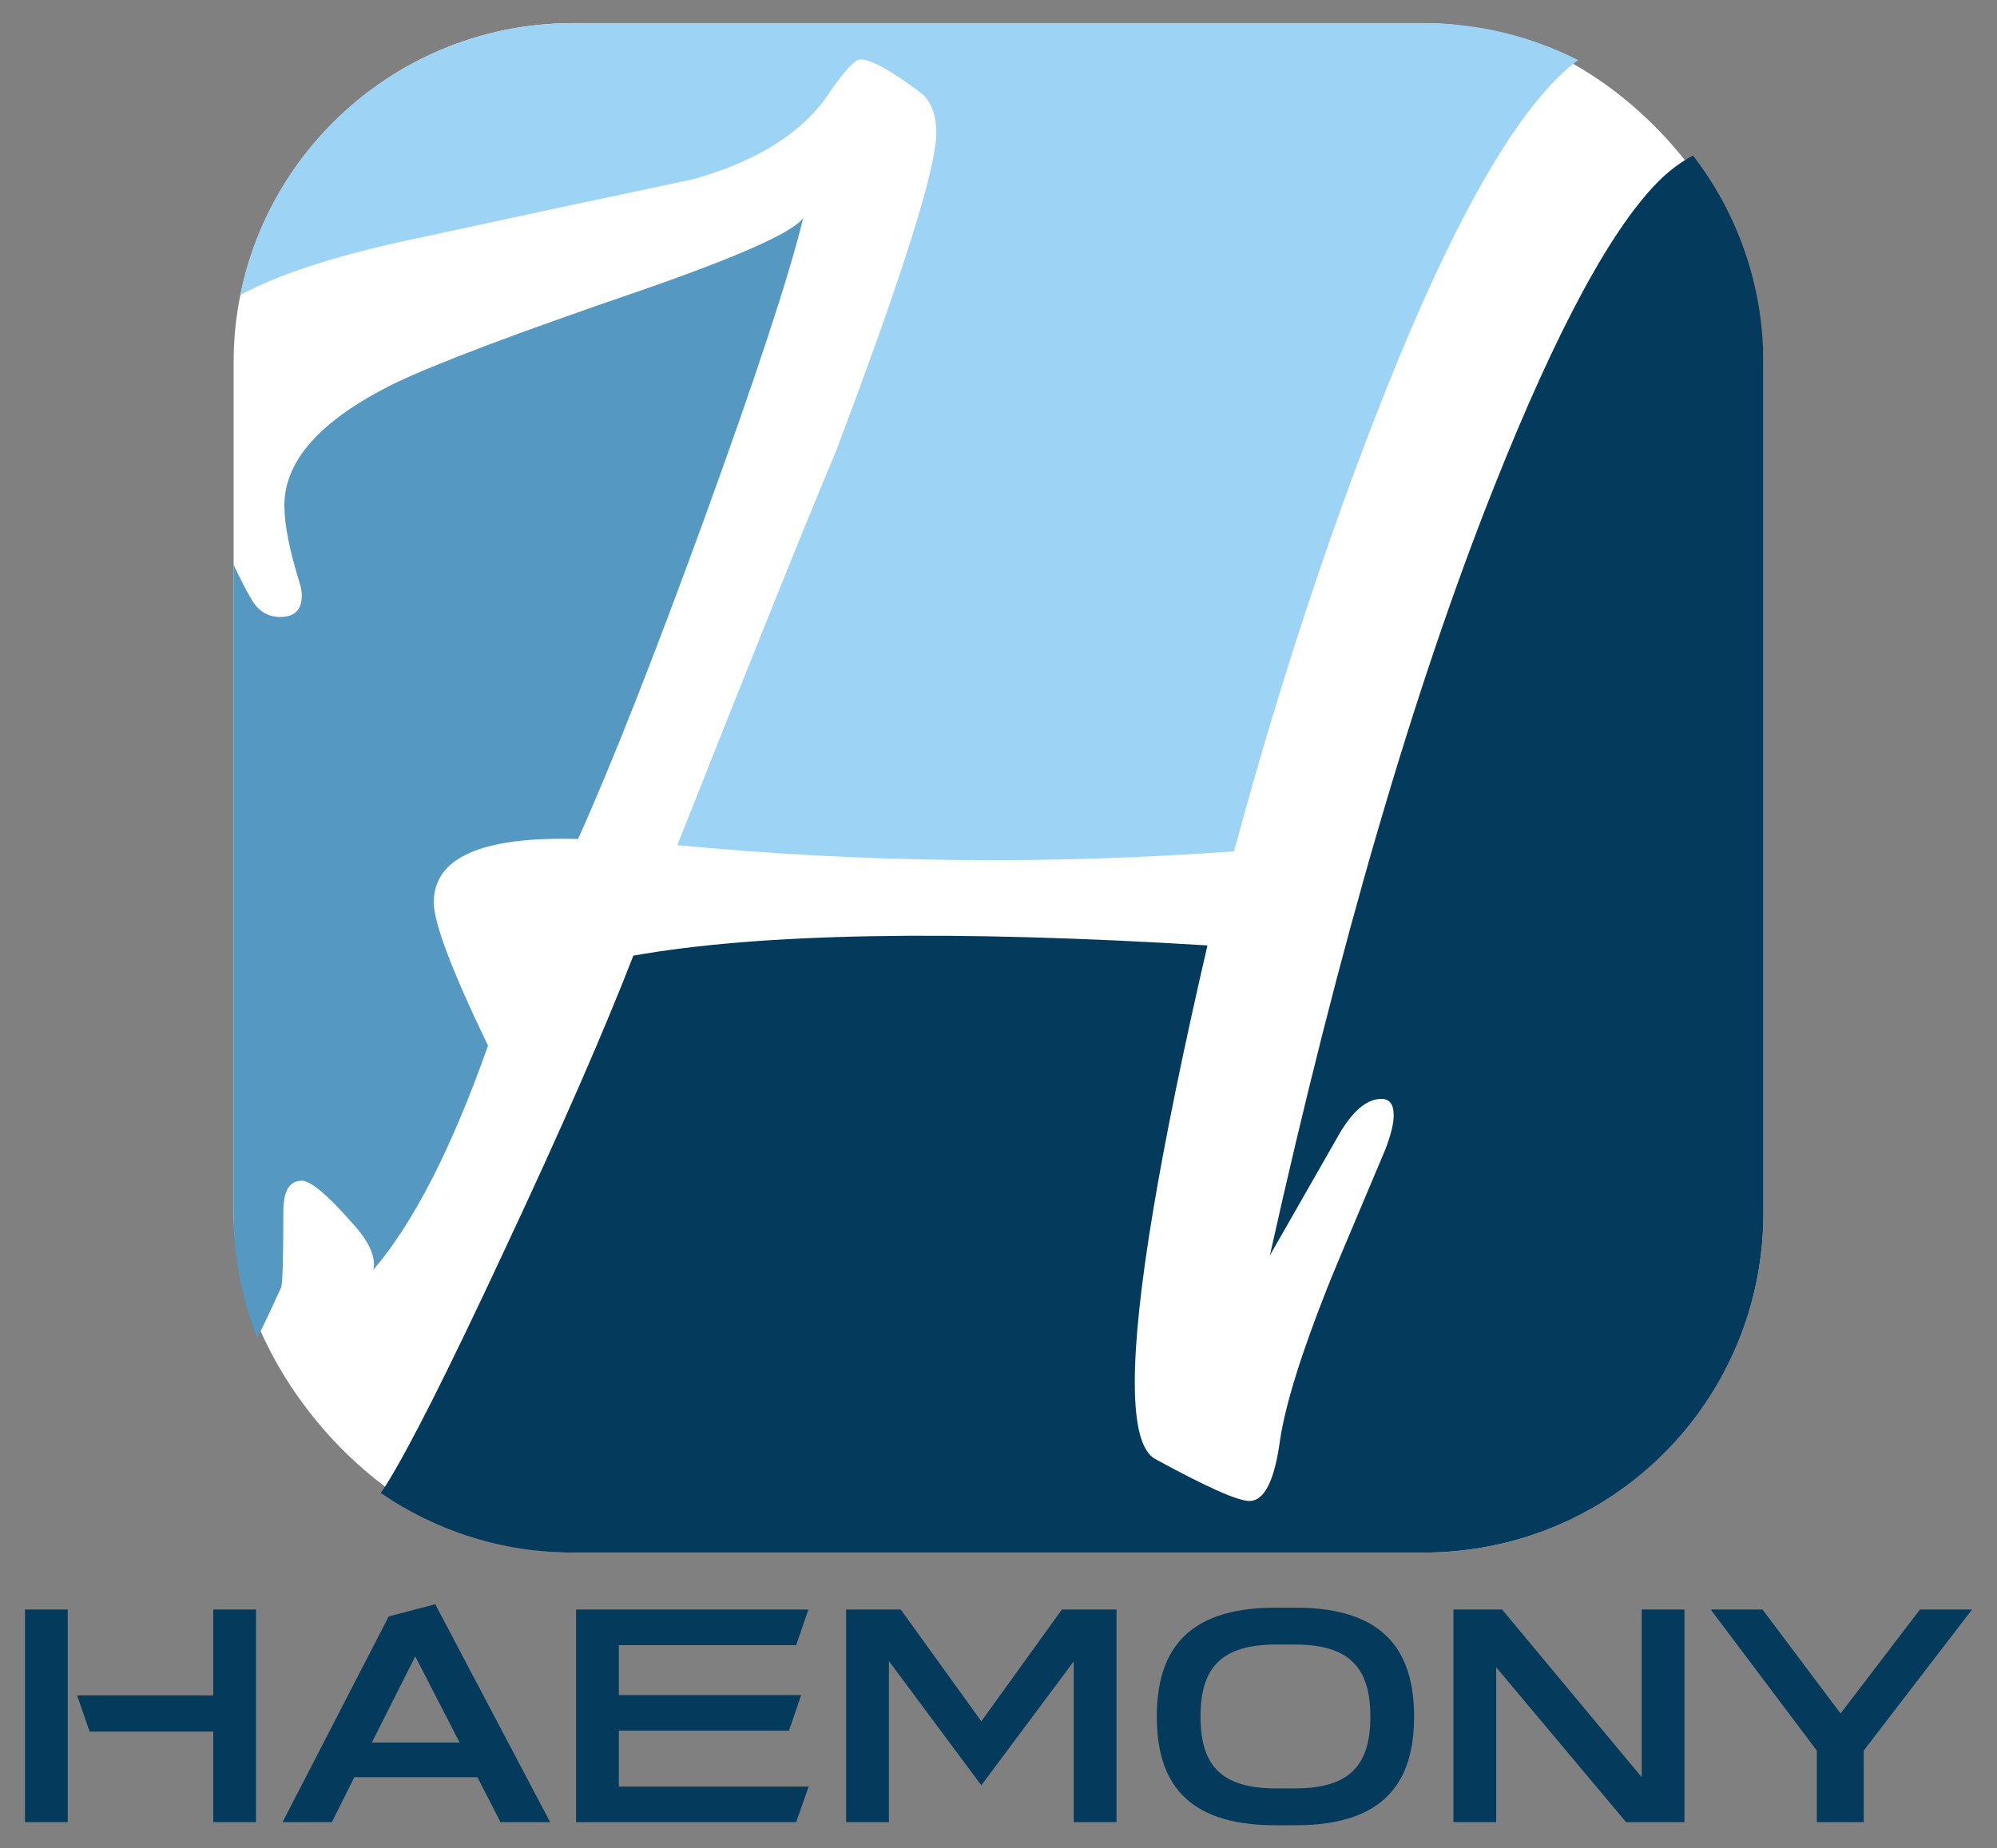 <?xml version="1.0" encoding="UTF-8" standalone="no"?>
<!-- Created with Inkscape (http://www.inkscape.org/) -->

<svg
   width="134.892mm"
   height="124.882mm"
   viewBox="0 0 134.892 124.882"
   version="1.1"
   id="svg21659"
   inkscape:export-filename="Haemony.png"
   inkscape:export-xdpi="96"
   inkscape:export-ydpi="96"
   inkscape:version="1.2.1 (9c6d41e410, 2022-07-14)"
   sodipodi:docname="726b8d7c5f235753.svg"
   xmlns:inkscape="http://www.inkscape.org/namespaces/inkscape"
   xmlns:sodipodi="http://sodipodi.sourceforge.net/DTD/sodipodi-0.dtd"
   xmlns="http://www.w3.org/2000/svg"
   xmlns:svg="http://www.w3.org/2000/svg">
  <rect x="0" y="0" width="134.892" height="124.882" fill="#808080" stroke="none"/>
  <sodipodi:namedview
     id="namedview21661"
     pagecolor="#ffffff"
     bordercolor="#000000"
     borderopacity="0.25"
     inkscape:showpageshadow="2"
     inkscape:pageopacity="0"
     inkscape:pagecheckerboard="0"
     inkscape:deskcolor="#d1d1d1"
     inkscape:document-units="mm"
     showgrid="false"
     inkscape:zoom="1.4770342"
     inkscape:cx="144.54642"
     inkscape:cy="240.3465"
     inkscape:window-width="1920"
     inkscape:window-height="1009"
     inkscape:window-x="-8"
     inkscape:window-y="-8"
     inkscape:window-maximized="1"
     inkscape:current-layer="layer1" />
  <defs
     id="defs21656" />
  <g
     inkscape:label="Layer 1"
     inkscape:groupmode="layer"
     id="layer1"
     transform="translate(-37.554,-61.163)">
    <rect
       style="fill:#ffffff;fill-opacity:1;stroke:none;stroke-width:2.289;stroke-linejoin:round;stroke-dasharray:none;stroke-opacity:1;paint-order:markers fill stroke"
       id="rect20092"
       width="103.335"
       height="103.335"
       x="53.333"
       y="62.725"
       ry="22.936" />
    <path
       id="rect13157"
       style="fill:#043b5c;fill-opacity:1;stroke-width:0.737;stroke-opacity:0.4;paint-order:markers fill stroke"
       d="M 151.914 71.674 C 151.2 72.042 150.497 72.549 149.805 73.194 C 146.534 76.328 142.754 83.287 138.469 94.07 C 133.031 107.757 127.985 125.061 123.331 145.983 L 128.031 137.757 C 128.953 136.19 129.897 135.407 130.865 135.407 C 131.418 135.407 131.694 135.776 131.694 136.513 C 131.694 137.066 131.51 137.826 131.142 138.794 C 128.607 144.785 127.294 147.918 127.202 148.195 C 125.451 152.619 124.39 156.029 124.022 158.425 C 123.653 161.19 122.962 162.573 121.948 162.573 C 121.165 162.573 119.045 161.628 115.588 159.739 C 114.667 159.232 114.206 157.504 114.206 154.554 C 114.206 149.024 115.842 139.186 119.114 125.038 C 101.833 123.978 88.906 124.208 80.335 125.729 C 78.353 130.844 75.45 137.481 71.625 145.638 C 67.846 153.748 65.173 159.048 63.607 161.536 C 63.498 161.711 63.386 161.874 63.274 162.031 C 66.97 164.572 71.452 166.06 76.295 166.06 L 133.704 166.06 C 146.425 166.06 156.668 155.817 156.668 143.096 L 156.668 85.689 C 156.668 80.402 154.894 75.547 151.914 71.674 z M 66.954 169.55 L 63.811 170.373 L 56.641 184.271 L 59.973 184.271 L 61.491 181.234 L 69.801 181.234 L 71.361 184.271 L 74.714 184.271 L 66.954 169.55 z M 123.686 169.782 C 117.528 169.782 115.693 172.904 115.693 177.143 C 115.693 181.382 117.528 184.482 123.686 184.482 L 125.078 184.482 C 131.236 184.482 133.071 181.382 133.071 177.143 C 133.071 172.904 131.236 169.782 125.078 169.782 L 123.686 169.782 z M 39.241 169.909 L 39.241 184.271 L 42.13 184.271 L 42.13 169.909 L 39.241 169.909 z M 51.958 169.909 L 51.958 175.709 L 42.763 175.709 L 43.607 178.155 L 51.958 178.155 L 51.958 184.271 L 54.848 184.271 L 54.848 169.909 L 51.958 169.909 z M 76.465 169.909 L 76.465 184.271 L 91.334 184.271 L 92.177 181.867 L 79.354 181.867 L 79.354 178.092 L 90.848 178.092 L 91.671 175.688 L 79.354 175.688 L 79.354 172.313 L 91.334 172.313 L 92.156 169.909 L 76.465 169.909 z M 94.708 169.909 L 94.708 184.271 L 97.597 184.271 L 97.597 173.389 L 103.84 181.783 L 110.083 173.41 L 110.083 184.271 L 112.972 184.271 L 112.972 169.909 L 109.281 169.909 L 103.84 177.459 L 98.399 169.909 L 94.708 169.909 z M 135.728 169.909 L 135.728 184.271 L 138.618 184.271 L 138.618 173.81 L 147.391 184.271 L 151.335 184.271 L 151.335 169.909 L 148.446 169.909 L 148.446 181.234 L 139.019 169.909 L 135.728 169.909 z M 153.107 169.909 L 160.277 179.442 L 160.277 184.271 L 163.441 184.271 L 163.441 179.442 L 170.759 169.909 L 167.237 169.909 L 161.88 176.932 L 156.608 169.909 L 153.107 169.909 z M 123.77 172.271 L 124.994 172.271 C 128.663 172.271 130.118 173.79 130.118 177.143 C 130.118 180.496 128.663 181.993 124.994 181.993 L 123.77 181.993 C 120.101 181.993 118.645 180.496 118.645 177.143 C 118.645 173.79 120.101 172.271 123.77 172.271 z M 65.604 173.073 L 68.599 178.893 L 62.672 178.893 L 65.604 173.073 z " />
    <path
       id="path14118"
       style="fill:#9dd3f5;fill-opacity:1;stroke-width:0.737;stroke-opacity:0.4;paint-order:markers fill stroke"
       d="m 76.295,62.725 c -11.148,0 -20.389,7.864 -22.506,18.37 2.517,-1.361 6.151,-2.567 10.923,-3.615 6.59,-1.429 13.157,-2.834 19.701,-4.217 4.378,-1.244 7.443,-3.203 9.194,-5.876 1.014,-1.475 1.705,-2.212 2.074,-2.212 0.691,0 2.028,0.737 4.009,2.212 0.737,0.553 1.106,1.475 1.106,2.765 0,2.396 -2.258,9.562 -6.774,21.498 -2.166,5.161 -5.737,14.032 -10.714,26.613 12.535,1.198 25.069,1.336 37.604,0.415 2.995,-11.106 6.406,-21.475 10.231,-31.106 4.792,-12.017 9.126,-19.465 13.003,-22.35 -3.13,-1.594 -6.675,-2.497 -10.441,-2.497 z"
       sodipodi:nodetypes="sccccscscccccss" />
    <path
       id="path14120"
       style="fill:#5598c2;fill-opacity:1;stroke-width:0.737;stroke-opacity:0.4;paint-order:markers fill stroke"
       d="m 91.809,75.89 c -0.691,0.968 -4.355,2.604 -10.991,4.908 -8.341,2.857 -13.894,4.954 -16.659,6.29 -4.931,2.442 -7.396,5.184 -7.396,8.226 0,1.29 0.346,3.042 1.037,5.254 0.092,0.276 0.138,0.553 0.138,0.829 0,0.968 -0.484,1.452 -1.452,1.452 -0.83,0 -1.475,-0.392 -1.936,-1.175 -0.409,-0.699 -0.815,-1.488 -1.218,-2.365 v 43.786 c 0,2.993 0.573,5.846 1.606,8.463 0.518,-1.062 1.051,-2.185 1.617,-3.433 0.092,-0.415 0.138,-2.12 0.138,-5.115 0,-1.383 0.415,-2.074 1.244,-2.074 0.599,0 1.728,0.945 3.387,2.834 1.152,1.244 1.636,2.304 1.452,3.18 2.719,-3.18 5.3,-8.226 7.742,-15.138 -2.442,-5.069 -3.664,-8.295 -3.664,-9.678 0,-3.041 3.249,-4.47 9.747,-4.286 2.258,-5.023 5.092,-12.212 8.502,-21.567 3.548,-9.77 5.783,-16.567 6.705,-20.392 z"
       sodipodi:nodetypes="cccscssccsccsscccsccc" />
  </g>
</svg>
